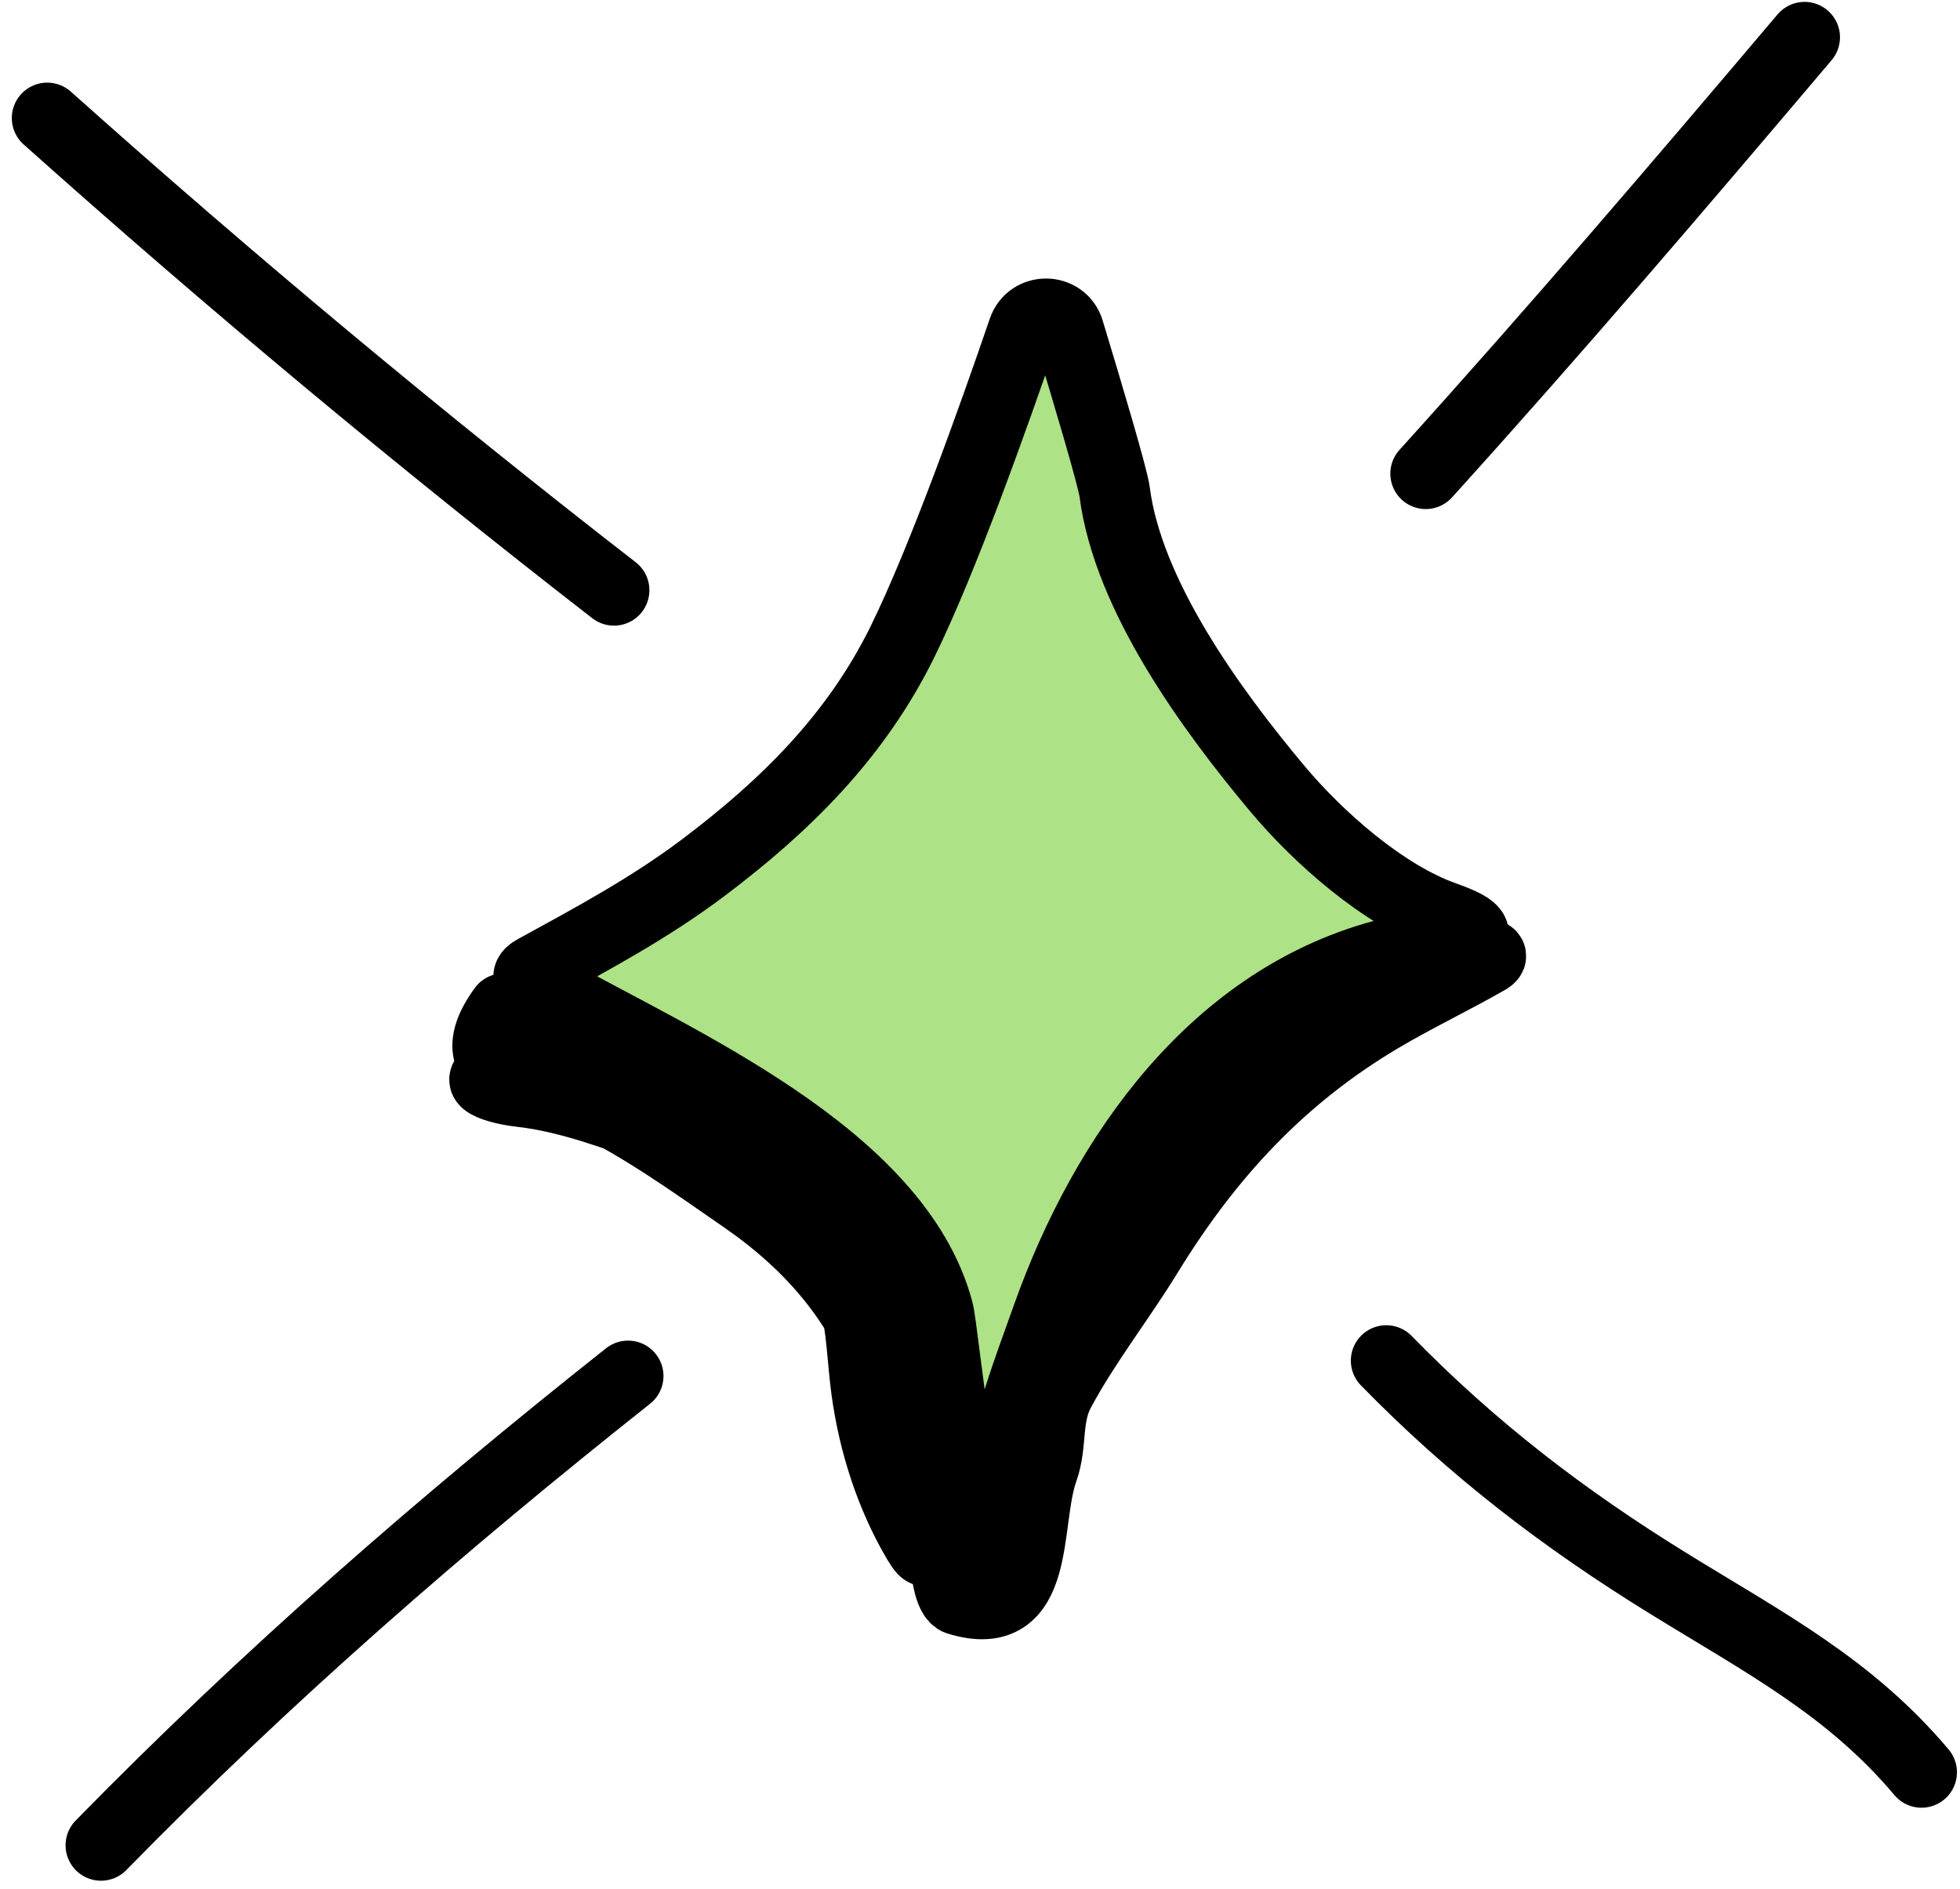<?xml version="1.0" encoding="UTF-8"?> <svg xmlns="http://www.w3.org/2000/svg" width="83" height="80" viewBox="0 0 83 80" fill="none"><path d="M38.213 27.192C39.916 23.734 42.089 17.627 43.335 13.981C43.651 13.057 44.974 13.074 45.258 14.008C46.065 16.668 47.122 20.218 47.202 20.837C47.768 25.238 51.31 30.08 54.08 33.392C55.809 35.46 58.579 37.921 61.17 38.836C64.348 39.957 60.519 39.966 58.904 40.366C51.482 42.206 46.784 48.935 44.354 55.768C43.545 58.043 42.625 60.394 42.32 62.801C42.284 63.087 42.377 66.056 42.068 66.056C40.796 66.056 39.965 56.418 39.724 55.516C37.966 48.939 28.569 44.945 23.082 41.858C22.714 41.651 22.023 41.438 22.636 41.102C25.097 39.753 27.508 38.462 29.766 36.763C33.279 34.118 36.25 31.176 38.213 27.192Z" fill="#AEE286" stroke="black" stroke-width="3" stroke-linecap="round"></path><path d="M76.418 1.58C71.145 7.808 65.851 14.012 60.376 20.062" stroke="black" stroke-width="3" stroke-linecap="round"></path><path d="M58.704 57.633C62.342 61.363 66.221 64.34 70.677 67.087C74.76 69.604 78.336 71.464 81.371 75.069" stroke="black" stroke-width="3" stroke-linecap="round"></path><path d="M26.596 58.284C18.694 64.548 11.319 70.963 4.277 78.161" stroke="black" stroke-width="3" stroke-linecap="round"></path><path d="M2 5C9.771 11.944 17.76 18.608 26 25" stroke="black" stroke-width="3" stroke-linecap="round"></path><path d="M21.319 42.73C19.006 45.909 23.362 45.824 25 46.643C27.355 47.821 29.306 49.225 31.509 50.75C34.369 52.73 36.486 55.179 37.631 58.5C38.151 60.008 38.493 61.901 38.736 63.479C38.87 64.352 39.765 66.928 38.678 64.971C37.566 62.97 36.895 60.685 36.643 58.422C36.504 57.173 36.45 55.685 36.043 54.509C34.973 51.42 31.456 49.102 28.371 48.038C26.33 47.334 24.215 46.476 22.055 46.236C20.715 46.087 19.597 45.519 21.667 45.519C23.542 45.519 25.486 45.261 27.228 46.023C28.629 46.636 26.336 45.212 26.123 45.093C24.912 44.417 23.672 43.514 22.365 43.078" stroke="black" stroke-width="3" stroke-linecap="round"></path><path d="M37.36 54.586C37.36 57.481 39.275 59.662 39.782 62.452C39.965 63.46 39.825 67.529 40.576 67.761C44.133 68.855 43.365 64.484 44.16 62.258C44.563 61.13 44.273 60.029 44.877 58.907C45.978 56.862 47.381 55.095 48.597 53.114C51.15 48.953 54.218 45.611 58.458 43.098C59.928 42.227 61.487 41.486 62.972 40.637C63.705 40.219 61.604 40.498 61.539 40.521C59.212 41.326 57.673 42.876 55.843 44.396C53.954 45.964 52.116 47.566 50.34 49.278C47.525 51.993 50.8 47.463 51.716 46.546C54.514 43.748 47.102 53.001 45.226 56.485C44.651 57.552 43.83 58.705 43.56 59.895C43.343 60.847 43.292 61.558 42.591 62.258" stroke="black" stroke-width="3" stroke-linecap="round"></path></svg> 